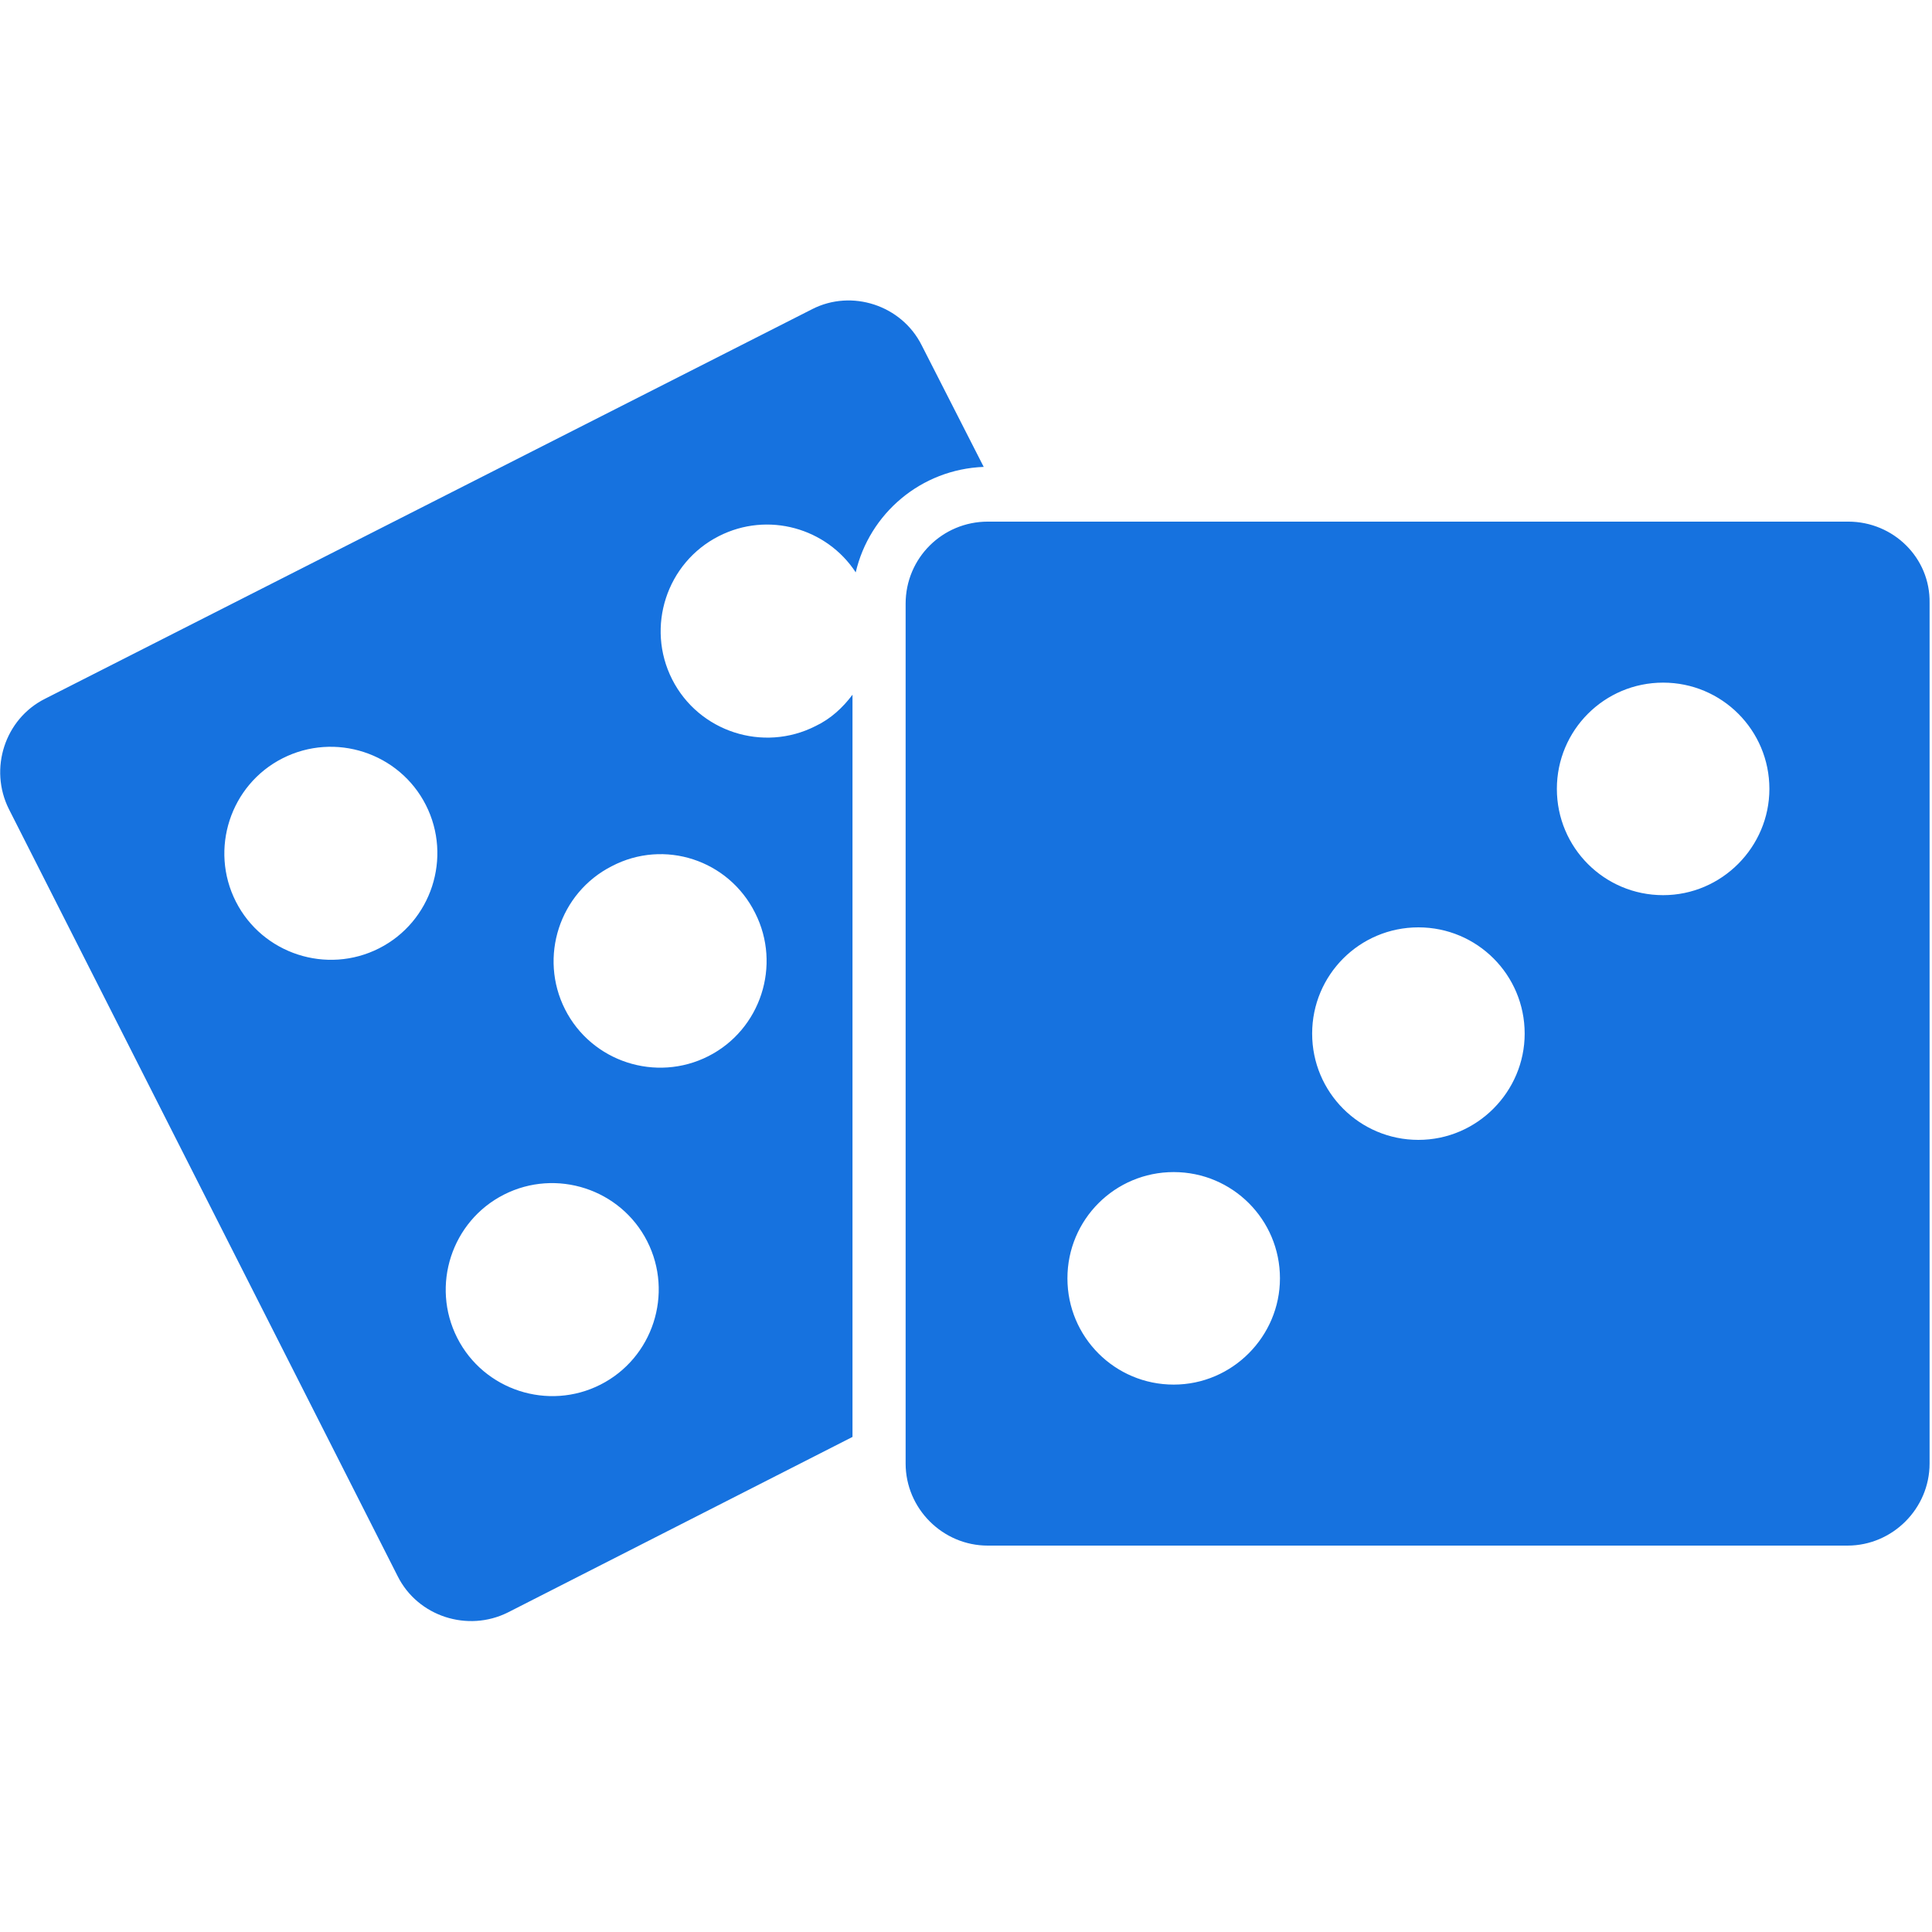 <svg width="240" height="240" viewBox="0 0 240 240" fill="none" xmlns="http://www.w3.org/2000/svg">
<path d="M114.5 42.9C112 37.9 105.8 35.9 100.9 38.4L5.6 86.799C0.6 89.299 -1.4 95.499 1.1 100.5L49.4 195.8C51.9 200.8 58.1 202.8 63.1 200.3L105.9 178.5V86.299C104.7 87.9 103.2 89.299 101.3 90.2C94.8 93.499 86.8 90.9 83.5 84.4C80.2 77.9 82.8 69.9 89.3 66.6C95.4 63.499 102.7 65.6 106.3 71.1C108 63.8 114.4 58.3 122.2 57.999L114.5 42.9ZM47.1 117.8C40.6 121.1 32.6 118.5 29.3 112C26 105.5 28.6 97.499 35.1 94.2C41.6 90.9 49.6 93.499 52.9 99.999C56.2 106.5 53.6 114.5 47.1 117.8ZM74.6 172C68.1 175.3 60.1 172.7 56.8 166.2C53.5 159.7 56.1 151.7 62.6 148.4C69.1 145.1 77.1 147.7 80.4 154.2C83.7 160.7 81.1 168.7 74.6 172ZM93.8 113.4C97.1 119.9 94.5 127.9 88 131.2C81.5 134.5 73.5 131.9 70.2 125.4C66.9 118.9 69.5 110.9 76 107.6C82.5 104.2 90.5 106.8 93.8 113.4ZM229.6 64.799H122.7C117.1 64.799 112.5 69.299 112.5 74.999V181.8C112.5 187.4 117.1 192 122.7 192H229.5C235.1 192 239.7 187.4 239.7 181.8V74.9C239.8 69.299 235.2 64.799 229.6 64.799ZM145.8 172C138.5 172 132.6 166.1 132.6 158.8C132.6 151.5 138.5 145.6 145.8 145.6C153.1 145.6 159 151.5 159 158.8C159 166 153.1 172 145.8 172ZM176.2 141.6C168.9 141.6 163 135.7 163 128.4C163 121.1 168.9 115.2 176.2 115.2C183.5 115.2 189.4 121.1 189.4 128.4C189.4 135.6 183.5 141.6 176.2 141.6ZM206.6 111.2C199.3 111.2 193.4 105.3 193.4 97.999C193.4 90.7 199.3 84.799 206.6 84.799C213.9 84.799 219.8 90.7 219.8 97.999C219.8 105.2 213.9 111.2 206.6 111.2Z" fill="#1672DF"/>
</svg>
